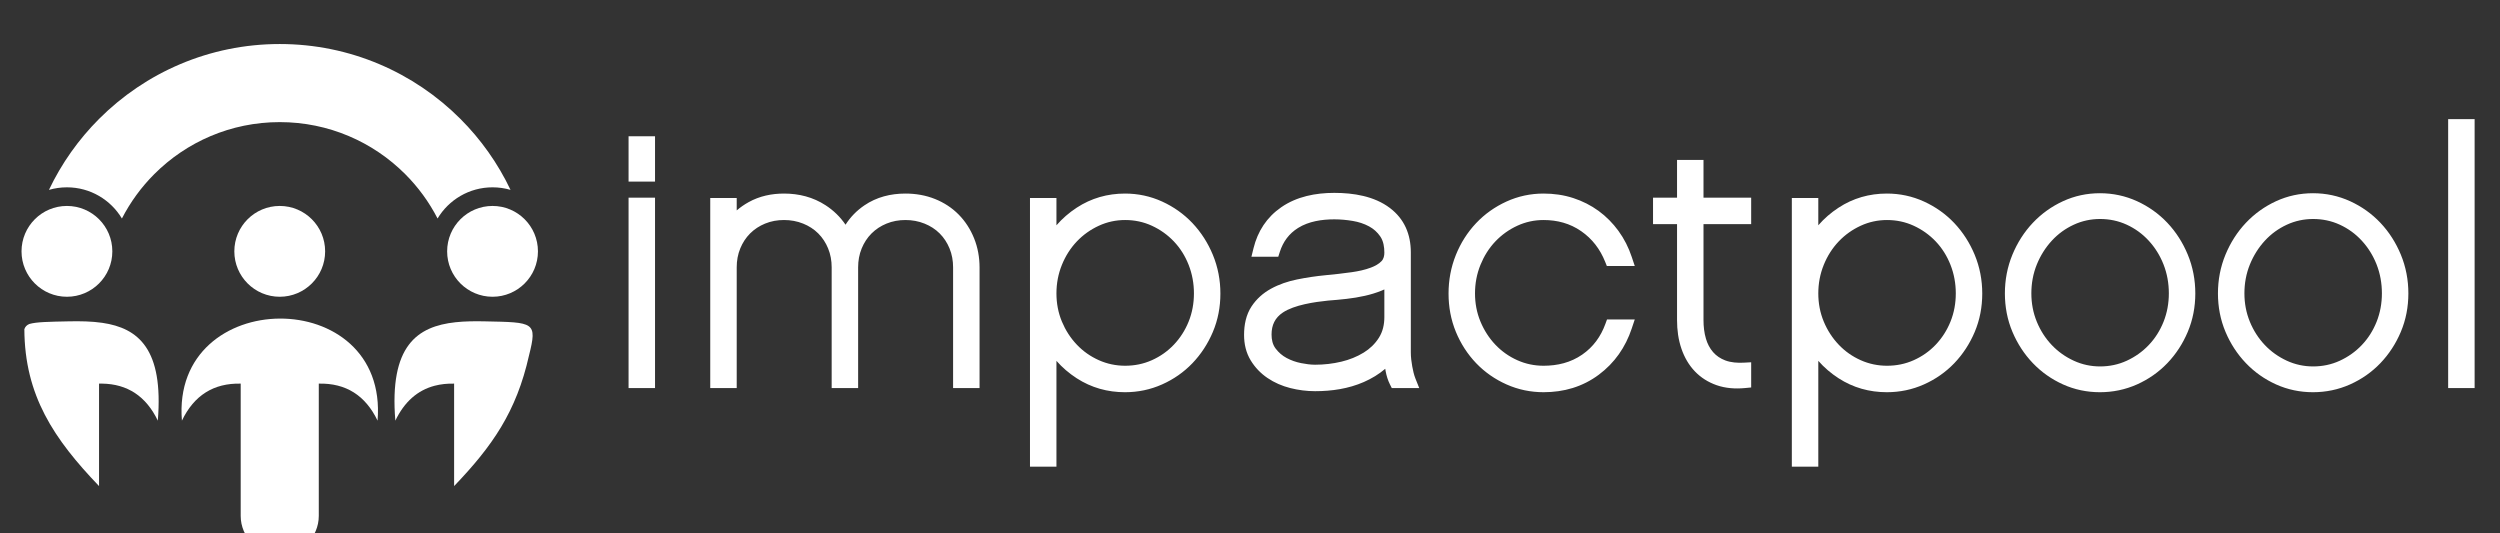 <?xml version="1.0" encoding="UTF-8" standalone="no"?>
<svg
   xmlns:figma="http://www.figma.com/figma/ns"
   xmlns:dc="http://purl.org/dc/elements/1.1/"
   xmlns:cc="http://creativecommons.org/ns#"
   xmlns:rdf="http://www.w3.org/1999/02/22-rdf-syntax-ns#"
   xmlns:svg="http://www.w3.org/2000/svg"
   xmlns="http://www.w3.org/2000/svg"
   xmlns:xlink="http://www.w3.org/1999/xlink"
   xmlns:sodipodi="http://sodipodi.sourceforge.net/DTD/sodipodi-0.dtd"
   xmlns:inkscape="http://www.inkscape.org/namespaces/inkscape"
   width="225"
   height="48"
   viewBox="0 0 225 48"
   version="1.1"
   id="svg4224"
   inkscape:version="0.91 r13725"
   sodipodi:docname="impactpool-logo-h-48-white.svg">
  <rect x="0" y="0" width="225" height="48" fill="#333333" stroke="none"/>
  <sodipodi:namedview
     pagecolor="#ffffff"
     bordercolor="#666666"
     borderopacity="1"
     objecttolerance="10"
     gridtolerance="10"
     guidetolerance="10"
     inkscape:pageopacity="0"
     inkscape:pageshadow="2"
     inkscape:window-width="1651"
     inkscape:window-height="901"
     id="namedview4270"
     showgrid="false"
     inkscape:zoom="2.990159"
     inkscape:cx="150.99519"
     inkscape:cy="6.5133062"
     inkscape:window-x="0"
     inkscape:window-y="69"
     inkscape:window-maximized="0"
     inkscape:current-layer="g4161"
     fit-margin-top="0"
     fit-margin-left="0"
     fit-margin-right="0"
     fit-margin-bottom="0" />
  <title
     id="title4226">logo</title>
  <desc
     id="desc4228">Created using Figma</desc>
  <g
     id="g4161"
     style="fill:#ffffff;fill-opacity:1">
    <g
       transform="matrix(3.618,0,0,3.618,52.953,-98.92)"
       id="g4253"
       style="fill:#ffffff;fill-opacity:1">
      <use
         height="100%"
         width="100%"
         y="0"
         x="0"
         id="use4233"
         style="mix-blend-mode:normal;fill:#ffffff;fill-opacity:1"
         transform="matrix(0.062,0,0,-0.062,1,38.949)"
         xlink:href="#path0_fill" />
      <use
         height="100%"
         width="100%"
         y="0"
         x="0"
         id="use4236"
         style="mix-blend-mode:normal;fill:#ffffff;fill-opacity:1"
         transform="matrix(0.062,0,0,-0.062,29.937,38.949)"
         xlink:href="#path1_fill" />
    </g>
    <g
       transform="matrix(2.401,0,0,2.401,-32.368,-20.728)"
       id="g4219"
       style="fill:#ffffff;fill-opacity:1">
      <g
         id="path4164"
         style="mix-blend-mode:normal;fill:#ffffff;fill-opacity:1"
         figma:type="vector"
         transform="matrix(0.498,0,0,0.498,-33.303,2169.827)">
        <use
           xlink:href="#path2_fill"
           transform="matrix(0.125,0,0,-0.125,111.582,-4317.41)"
           style="mix-blend-mode:normal;fill:#ffffff;fill-opacity:1"
           id="use4239"
           x="0"
           y="0"
           width="100%"
           height="100%" />
      </g>
      <g
         id="path4166"
         style="mix-blend-mode:normal;fill:#ffffff;fill-opacity:1"
         figma:type="vector"
         transform="matrix(0.498,0,0,0.498,-33.303,2169.827)">
        <use
           xlink:href="#path3_fill"
           transform="matrix(0.125,0,0,-0.125,95.564,-4317.41)"
           style="mix-blend-mode:normal;fill:#ffffff;fill-opacity:1"
           id="use4242"
           x="0"
           y="0"
           width="100%"
           height="100%" />
      </g>
      <g
         id="path4168"
         style="mix-blend-mode:normal;fill:#ffffff;fill-opacity:1"
         figma:type="vector"
         transform="matrix(0.498,0,0,0.498,-33.303,2169.827)">
        <use
           xlink:href="#path4_fill"
           transform="matrix(0.125,0,0,-0.125,127.6,-4317.41)"
           style="mix-blend-mode:normal;fill:#ffffff;fill-opacity:1"
           id="use4245"
           x="0"
           y="0"
           width="100%"
           height="100%" />
      </g>
      <g
         id="path4170"
         style="mix-blend-mode:normal;fill:#ffffff;fill-opacity:1"
         figma:type="vector"
         transform="matrix(0.498,0,0,0.498,-33.303,2169.827)">
        <use
           xlink:href="#path5_fill"
           transform="matrix(0.125,0,0,-0.125,97.628,-4323.3)"
           style="mix-blend-mode:normal;fill:#ffffff;fill-opacity:1"
           id="use4248"
           x="0"
           y="0"
           width="100%"
           height="100%" />
      </g>
      <g
         id="path4172"
         style="mix-blend-mode:normal;fill:#ffffff;fill-opacity:1"
         figma:type="vector"
         transform="matrix(0.498,0,0,0.498,-33.303,2169.827)">
        <use
           xlink:href="#path6_fill"
           transform="matrix(0.125,0,0,-0.125,123.637,-4303.16)"
           style="mix-blend-mode:normal;fill:#ffffff;fill-opacity:1"
           id="use4251"
           x="0"
           y="0"
           width="100%"
           height="100%" />
      </g>
      <g
         id="path4174"
         style="mix-blend-mode:normal;fill:#ffffff;fill-opacity:1"
         figma:type="vector"
         transform="matrix(0.498,0,0,0.498,-33.303,2169.827)">
        <use
           xlink:href="#path7_fill"
           transform="matrix(0.125,0,0,-0.125,107.606,-4297.98)"
           style="mix-blend-mode:normal;fill:#ffffff;fill-opacity:1"
           id="use4254"
           x="0"
           y="0"
           width="100%"
           height="100%" />
      </g>
      <g
         id="path4176"
         style="mix-blend-mode:normal;fill:#ffffff;fill-opacity:1"
         figma:type="vector"
         transform="matrix(0.498,0,0,0.498,-33.303,2169.827)">
        <use
           xlink:href="#path8_fill"
           transform="matrix(0.125,0,0,-0.125,95.777,-4303.16)"
           style="mix-blend-mode:normal;fill:#ffffff;fill-opacity:1"
           id="use4257"
           x="0"
           y="0"
           width="100%"
           height="100%" />
      </g>
    </g>
  </g>
  <defs
     id="defs4259">
    <path
       id="path0_fill"
       d="M 10.617,31.514 -1.8214e-8,31.514 l 0,76.399 L 10.617,107.913 l 0,-76.399 z m 0,82.845 -10.617,0 0,18.187 L 10.617,132.546 l 0,-18.187 z m 32.775,-11.555 c 1.452,1.253 3.047,2.357 4.772,3.315 4.381,2.435 9.222,3.445 14.208,3.445 5.994,0 11.678,-1.427 16.717,-4.716 3.223,-2.103 5.885,-4.703 7.963,-7.781 1.934,3.047 4.453,5.641 7.549,7.752 4.923,3.353 10.568,4.745 16.488,4.745 4.084,0 8.106,-0.666 11.904,-2.196 3.565,-1.435 6.769,-3.504 9.467,-6.243 2.695,-2.732 4.731,-5.949 6.168,-9.504 1.515,-3.748 2.197,-7.713 2.197,-11.746 l 0,-48.36 -10.617,0 0,48.451 c 0,2.622 -0.437,5.186 -1.442,7.614 -0.928,2.244 -2.224,4.266 -3.942,5.983 -1.73,1.73 -3.776,3.017 -6.037,3.936 -2.46,1 -5.048,1.448 -7.698,1.448 -2.621,0 -5.187,-0.436 -7.613,-1.441 -2.244,-0.928 -4.266,-2.224 -5.984,-3.942 -1.719,-1.718 -3.014,-3.74 -3.943,-5.983 -1.004,-2.428 -1.441,-4.992 -1.441,-7.614 l 0,-48.451 -10.618,0 0,48.451 c 0,2.622 -0.436,5.186 -1.441,7.614 -0.928,2.244 -2.223,4.266 -3.942,5.983 -1.73,1.73 -3.776,3.017 -6.038,3.936 -2.458,1 -5.046,1.448 -7.697,1.448 -2.621,0 -5.185,-0.436 -7.613,-1.441 -2.245,-0.928 -4.266,-2.223 -5.985,-3.942 -1.718,-1.718 -3.014,-3.74 -3.941,-5.983 -1.005,-2.428 -1.441,-4.992 -1.441,-7.614 l 0,-48.451 -10.618,0 0,76.261 10.618,0 0,-4.971 z M 171.673,42.447 171.673,-1.8214e-8 l -10.618,0 L 161.055,107.775 l 10.618,0 0,-10.945 c 2.331,2.688 5.036,5.04 8.108,7.053 5.868,3.845 12.39,5.681 19.404,5.681 5.191,0 10.192,-1.051 14.911,-3.21 4.592,-2.1 8.671,-4.97 12.143,-8.64 3.514,-3.717 6.227,-7.999 8.183,-12.723 2.056,-4.965 3.031,-10.18 3.031,-15.553 0,-5.334 -0.957,-10.521 -3.04,-15.437 -1.969,-4.645 -4.694,-8.865 -8.187,-12.508 -3.481,-3.63 -7.561,-6.449 -12.152,-8.5 -4.721,-2.11 -9.717,-3.132 -14.889,-3.132 -6.995,0 -13.514,1.805 -19.391,5.604 -3.071,1.986 -5.782,4.315 -8.121,6.981 z m 131.918,-3.186 c -2.544,-2.187 -5.453,-3.934 -8.593,-5.312 -6.141,-2.693 -12.885,-3.675 -19.552,-3.675 -3.365,0 -6.705,0.428 -9.968,1.256 -3.26,0.828 -6.344,2.148 -9.13,4.039 -2.738,1.86 -4.996,4.213 -6.722,7.038 -1.903,3.112 -2.676,6.626 -2.676,10.248 0,4.005 0.765,8.043 3.003,11.433 1.988,3.005 4.63,5.359 7.789,7.091 3.274,1.795 6.83,2.987 10.482,3.727 3.756,0.76 7.549,1.331 11.364,1.694 3.541,0.337 7.085,0.719 10.606,1.222 2.573,0.367 5.231,0.918 7.667,1.843 1.512,0.575 3.14,1.403 4.257,2.603 0.87,0.934 1.117,2.171 1.117,3.416 0,2.216 -0.36,4.617 -1.645,6.481 -1.172,1.703 -2.66,3.041 -4.478,4.025 -2.031,1.1 -4.232,1.796 -6.507,2.182 -2.462,0.416 -4.953,0.649 -7.452,0.649 -4.946,0 -10.233,-0.779 -14.504,-3.437 -3.678,-2.288 -6.044,-5.539 -7.361,-9.644 l -0.614,-1.919 -10.772,0 0.843,3.424 c 1.677,6.806 5.302,12.39 11.086,16.402 6.253,4.339 13.828,5.791 21.322,5.791 7.696,0 16.022,-1.305 22.311,-6.065 5.815,-4.402 8.39,-10.57 8.39,-17.799 l 0,-40.116 c 0,-1.886 0.236,-3.796 0.572,-5.649 0.296,-1.618 0.68,-3.376 1.293,-4.906 l 1.516,-3.789 -11.018,0 -0.763,1.527 c -0.819,1.634 -1.35,3.404 -1.689,5.195 -0.064,0.339 -0.122,0.682 -0.174,1.025 z m 98.903,16.161 c -2.507,-7.524 -6.854,-13.798 -13.217,-18.543 -6.52,-4.866 -14.044,-7.017 -22.156,-7.017 -5.171,0 -10.169,1.022 -14.887,3.132 -4.592,2.051 -8.672,4.87 -12.154,8.5 -3.491,3.643 -6.196,7.866 -8.127,12.531 -2.032,4.917 -2.96,10.097 -2.96,15.414 0,5.356 0.946,10.564 2.953,15.53 1.916,4.741 4.605,9.026 8.122,12.745 3.472,3.671 7.552,6.54 12.141,8.64 4.721,2.159 9.722,3.21 14.912,3.21 4.055,0 8.077,-0.549 11.937,-1.811 3.63,-1.186 7.039,-2.89 10.128,-5.142 3.067,-2.237 5.728,-4.946 7.967,-8.011 2.331,-3.191 4.096,-6.713 5.341,-10.458 l 1.214,-3.637 -11.204,0 -0.695,1.73 c -2.025,5.022 -5.152,9.164 -9.609,12.248 -4.514,3.126 -9.606,4.463 -15.079,4.463 -3.68,0 -7.197,-0.747 -10.537,-2.29 -3.325,-1.538 -6.266,-3.627 -8.791,-6.278 -2.598,-2.728 -4.561,-5.904 -5.98,-9.388 -1.494,-3.671 -2.205,-7.518 -2.205,-11.482 0,-3.908 0.692,-7.713 2.196,-11.323 1.437,-3.443 3.416,-6.569 5.989,-9.272 2.513,-2.639 5.441,-4.703 8.766,-6.199 3.353,-1.509 6.885,-2.234 10.562,-2.234 5.577,0 10.874,1.265 15.494,4.462 4.438,3.074 7.449,7.236 9.298,12.302 l 0.661,1.815 11.134,0 -1.214,-3.637 z m 18.174,41.874 -9.634,0 0,10.617 9.634,0 0,15.137 10.616,0 0,-15.137 19.127,0 0,-10.617 -19.127,0 0,-38.524 c 0,-2.513 0.27,-5.056 0.987,-7.473 0.586,-1.982 1.51,-3.805 2.872,-5.367 1.321,-1.514 2.96,-2.578 4.828,-3.298 2.344,-0.9 5.046,-1.054 7.53,-0.92 l 2.91,0.157 0,-10.107 -2.501,-0.24 c -3.837,-0.364 -7.778,-0.114 -11.436,1.178 -3.293,1.167 -6.222,2.983 -8.641,5.511 -2.459,2.568 -4.199,5.638 -5.363,8.985 -1.292,3.717 -1.802,7.65 -1.802,11.573 l 0,38.524 z M 226.837,69.507 c 0,3.963 -0.69,7.823 -2.148,11.508 -1.377,3.485 -3.334,6.646 -5.921,9.363 -2.531,2.658 -5.48,4.74 -8.812,6.277 -3.381,1.558 -6.98,2.291 -10.702,2.291 -3.681,0 -7.222,-0.751 -10.564,-2.291 -3.333,-1.537 -6.281,-3.62 -8.812,-6.277 -2.599,-2.73 -4.582,-5.9 -6.001,-9.388 -1.494,-3.671 -2.204,-7.518 -2.204,-11.482 0,-3.908 0.69,-7.713 2.196,-11.323 1.435,-3.445 3.434,-6.569 6.009,-9.272 2.519,-2.645 5.453,-4.701 8.786,-6.196 3.357,-1.506 6.91,-2.236 10.59,-2.236 3.72,0 7.328,0.712 10.728,2.236 3.332,1.495 6.267,3.551 8.786,6.196 2.563,2.69 4.536,5.802 5.931,9.246 1.467,3.627 2.138,7.441 2.138,11.349 z m 76.398,1.592 c -0.379,-0.179 -0.764,-0.348 -1.155,-0.507 -2.166,-0.876 -4.413,-1.55 -6.693,-2.061 -2.411,-0.543 -4.856,-0.941 -7.313,-1.22 -2.485,-0.281 -4.974,-0.512 -7.396,-0.69 -5.367,-0.543 -13.561,-1.722 -18.148,-4.781 -3.186,-2.123 -4.551,-5.045 -4.551,-8.848 0,-2.005 0.401,-3.997 1.638,-5.619 1.199,-1.573 2.655,-2.847 4.401,-3.778 1.836,-0.98 3.793,-1.666 5.838,-2.065 1.816,-0.358 3.736,-0.638 5.59,-0.638 3.565,0 7.105,0.397 10.57,1.231 3.162,0.761 6.195,1.941 8.963,3.654 2.469,1.527 4.517,3.488 6.07,5.94 1.588,2.505 2.186,5.353 2.186,8.293 l 0,11.088 z"
       inkscape:connector-curvature="0"
       style="fill-rule:evenodd" />
    <path
       id="path1_fill"
       d="m 57.715,48.912 c -2.519,-2.645 -5.454,-4.701 -8.788,-6.196 -3.397,-1.525 -7.005,-2.236 -10.726,-2.236 -3.68,0 -7.234,0.73 -10.591,2.236 -3.334,1.495 -6.266,3.551 -8.785,6.196 -2.576,2.703 -4.577,5.827 -6.011,9.272 -1.504,3.611 -2.196,7.415 -2.196,11.323 0,3.964 0.711,7.811 2.205,11.482 1.419,3.488 3.4,6.658 6.001,9.388 2.529,2.658 5.479,4.74 8.81,6.277 3.344,1.541 6.885,2.292 10.565,2.292 3.721,0 7.319,-0.734 10.701,-2.292 3.334,-1.537 6.281,-3.62 8.813,-6.277 2.586,-2.717 4.542,-5.878 5.923,-9.363 1.456,-3.685 2.145,-7.545 2.145,-11.508 0,-3.908 -0.67,-7.722 -2.139,-11.349 -1.393,-3.444 -3.369,-6.556 -5.929,-9.246 z m 205.614,90.515 0,-107.913 10.618,0 0,107.913 -10.618,0 z M 174.003,54.05 c 1.969,-4.658 4.686,-8.881 8.19,-12.533 3.463,-3.614 7.512,-6.458 12.072,-8.518 4.696,-2.122 9.679,-3.137 14.831,-3.137 5.171,0 10.166,1.022 14.887,3.132 4.592,2.052 8.672,4.893 12.154,8.523 3.501,3.653 6.218,7.876 8.187,12.533 2.079,4.918 3.039,10.123 3.039,15.457 0,5.373 -0.972,10.609 -3.029,15.576 -1.957,4.724 -4.668,9.027 -8.185,12.745 -3.472,3.671 -7.552,6.563 -12.141,8.664 -4.721,2.159 -9.722,3.21 -14.912,3.21 -5.174,0 -10.16,-1.045 -14.853,-3.215 -4.567,-2.111 -8.605,-5.005 -12.062,-8.659 -3.517,-3.718 -6.228,-8.021 -8.185,-12.745 -2.057,-4.966 -3.032,-10.203 -3.032,-15.576 0,-5.334 0.963,-10.538 3.039,-15.457 z m 15.787,-5.276 c -2.589,2.717 -4.58,5.863 -6.008,9.331 -1.497,3.64 -2.199,7.465 -2.199,11.402 0,4.004 0.692,7.908 2.205,11.619 1.438,3.534 3.441,6.753 6.03,9.558 2.503,2.712 5.432,4.836 8.782,6.383 3.343,1.541 6.882,2.291 10.565,2.291 3.721,0 7.319,-0.734 10.701,-2.291 3.353,-1.547 6.278,-3.671 8.782,-6.383 2.576,-2.792 4.557,-6.001 5.954,-9.532 1.472,-3.73 2.145,-7.641 2.145,-11.645 0,-3.936 -0.679,-7.772 -2.142,-11.428 -1.387,-3.465 -3.353,-6.6 -5.929,-9.305 -2.529,-2.659 -5.476,-4.74 -8.81,-6.277 -3.382,-1.559 -6.98,-2.293 -10.701,-2.293 -3.683,0 -7.222,0.751 -10.565,2.293 -3.334,1.537 -6.282,3.618 -8.81,6.277 z M 88.521,54.05 c 1.972,-4.658 4.687,-8.881 8.191,-12.533 3.463,-3.614 7.508,-6.458 12.072,-8.518 4.696,-2.122 9.679,-3.137 14.831,-3.137 5.171,0 10.166,1.022 14.89,3.132 4.589,2.052 8.669,4.893 12.151,8.523 3.504,3.653 6.218,7.876 8.187,12.533 2.079,4.918 3.038,10.123 3.038,15.457 0,5.373 -0.971,10.609 -3.029,15.576 -1.956,4.724 -4.667,9.027 -8.184,12.745 -3.472,3.671 -7.549,6.563 -12.141,8.664 -4.721,2.159 -9.722,3.21 -14.912,3.21 -5.174,0 -10.16,-1.045 -14.853,-3.215 -4.564,-2.111 -8.606,-5.005 -12.062,-8.659 -3.517,-3.718 -6.228,-8.021 -8.184,-12.745 -2.057,-4.966 -3.032,-10.203 -3.032,-15.576 0,-5.334 0.959,-10.538 3.038,-15.457 z m 24.6,-11.553 c -3.338,1.537 -6.285,3.618 -8.814,6.277 -2.588,2.717 -4.579,5.863 -6.007,9.331 -1.497,3.64 -2.199,7.465 -2.199,11.402 0,4.004 0.692,7.908 2.202,11.619 1.44,3.534 3.444,6.753 6.033,9.558 2.503,2.712 5.432,4.836 8.785,6.383 3.34,1.541 6.882,2.291 10.562,2.291 3.721,0 7.319,-0.734 10.701,-2.291 3.352,-1.547 6.278,-3.671 8.781,-6.383 2.58,-2.792 4.555,-6.001 5.951,-9.532 1.476,-3.73 2.149,-7.641 2.149,-11.645 0,-3.936 -0.68,-7.772 -2.142,-11.428 -1.387,-3.465 -3.353,-6.6 -5.929,-9.305 -2.529,-2.659 -5.476,-4.74 -8.81,-6.277 -3.382,-1.559 -6.98,-2.293 -10.701,-2.293 -3.68,0 -7.222,0.751 -10.562,2.293 z M 1.68942e-5,107.775 1.68942e-5,-1.8214e-8 10.619,-1.8214e-8 10.619,42.447 c 2.34,-2.666 5.051,-4.996 8.121,-6.981 5.876,-3.799 12.396,-5.604 19.391,-5.604 5.171,0 10.166,1.022 14.89,3.132 4.589,2.051 8.669,4.87 12.151,8.5 3.491,3.643 6.218,7.862 8.188,12.508 2.082,4.916 3.038,10.103 3.038,15.437 0,5.373 -0.975,10.587 -3.029,15.553 -1.96,4.724 -4.671,9.006 -8.184,12.723 -3.473,3.671 -7.552,6.54 -12.141,8.64 -4.721,2.159 -9.722,3.21 -14.912,3.21 -7.014,0 -13.535,-1.836 -19.404,-5.681 -3.073,-2.013 -5.778,-4.365 -8.109,-7.053 l 0,10.945 -10.619,0 z"
       inkscape:connector-curvature="0"
       style="fill-rule:evenodd" />
    <path
       id="path2_fill"
       d="M 27.34,54.682 C 12.242,54.682 -1.22867e-5,42.441 -1.22867e-5,27.34 -1.22867e-5,12.242 12.242,0 27.34,0 c 15.101,0 27.34,12.242 27.34,27.34 0,15.101 -12.239,27.343 -27.34,27.343 z"
       inkscape:connector-curvature="0"
       style="fill-rule:evenodd" />
    <path
       id="path3_fill"
       d="M 27.339,54.682 C 12.24,54.682 -2.30375e-6,42.441 -2.30375e-6,27.34 -2.30375e-6,12.242 12.24,0 27.339,0 c 15.1,0 27.341,12.242 27.341,27.34 0,15.101 -12.241,27.343 -27.341,27.343 z"
       inkscape:connector-curvature="0"
       style="fill-rule:evenodd" />
    <path
       id="path4_fill"
       d="M 27.343,54.682 C 12.242,54.682 -4.6075e-6,42.441 -4.6075e-6,27.34 -4.6075e-6,12.242 12.242,0 27.343,0 c 15.098,0 27.34,12.242 27.34,27.34 0,15.101 -12.242,27.343 -27.34,27.343 z"
       inkscape:connector-curvature="0"
       style="fill-rule:evenodd" />
    <path
       id="path5_fill"
       d="M 43.938,0.003 C 49.04,9.927 55.651,18.954 63.467,26.767 c 19.317,19.319 46.019,31.275 75.507,31.275 29.491,0 56.186,-11.953 75.505,-31.275 C 222.298,18.954 228.906,9.927 234.008,-1.53583e-6 240.749,11.248 253.057,18.775 267.12,18.775 c 3.755,0 7.391,-0.538 10.826,-1.541 -7.596,15.969 -17.859,30.422 -30.221,42.78 -27.83,27.834 -66.286,45.051 -108.751,45.051 C 96.508,105.065 58.053,87.847 30.221,60.014 17.862,47.656 7.594,33.203 -9.215e-7,17.234 3.437,18.237 7.07,18.775 10.828,18.775 c 14.063,0 26.37,-7.527 33.11,-18.772 z"
       inkscape:connector-curvature="0"
       style="fill-rule:evenodd" />
    <path
       id="path6_fill"
       d="M 36.815,98.661 C 13.589,96.17 -3.182,84.444 0.511,39.397 5.94,50.707 13.844,57.716 24.227,60.423 c 3.595,0.937 7.489,1.36 11.676,1.267 l 0,-61.69 C 58.993,24.104 73.43,44.86 80.988,78.598 86.15,99.036 84.055,98.555 54.347,99.192 48.264,99.323 42.354,99.254 36.815,98.661 Z"
       inkscape:connector-curvature="0"
       style="fill-rule:evenodd" />
    <path
       id="path7_fill"
       d="M 118.058,80.842 C 124.82,163.392 -6.42,162.181 0.246,80.842 7.554,96.067 19.349,103.497 35.639,103.135 l 0,-79.624 C 35.639,10.58 46.22,7.98633e-6 59.151,7.98633e-6 72.082,7.98633e-6 82.663,10.58 82.663,23.511 l 0,79.624 c 16.29,0.362 28.085,-7.068 35.395,-22.293 z"
       inkscape:connector-curvature="0"
       style="fill-rule:evenodd" />
    <path
       id="path8_fill"
       d="M 80.366,39.398 C 83.901,82.536 68.671,95.118 46.979,98.293 40.615,99.224 33.695,99.347 26.529,99.193 14.768,98.941 7.335,98.863 2.967,97.595 1.437,96.941 0.521,95.967 -9.36858e-6,94.5 0.172,54.502 17.807,28.359 44.973,-3.686e-6 l 0,61.691 c 0.601,0.013 1.198,0.016 1.786,0.009 15.368,-0.207 26.569,-7.64 33.607,-22.302 z"
       inkscape:connector-curvature="0"
       style="fill-rule:evenodd" />
  </defs>
</svg>
